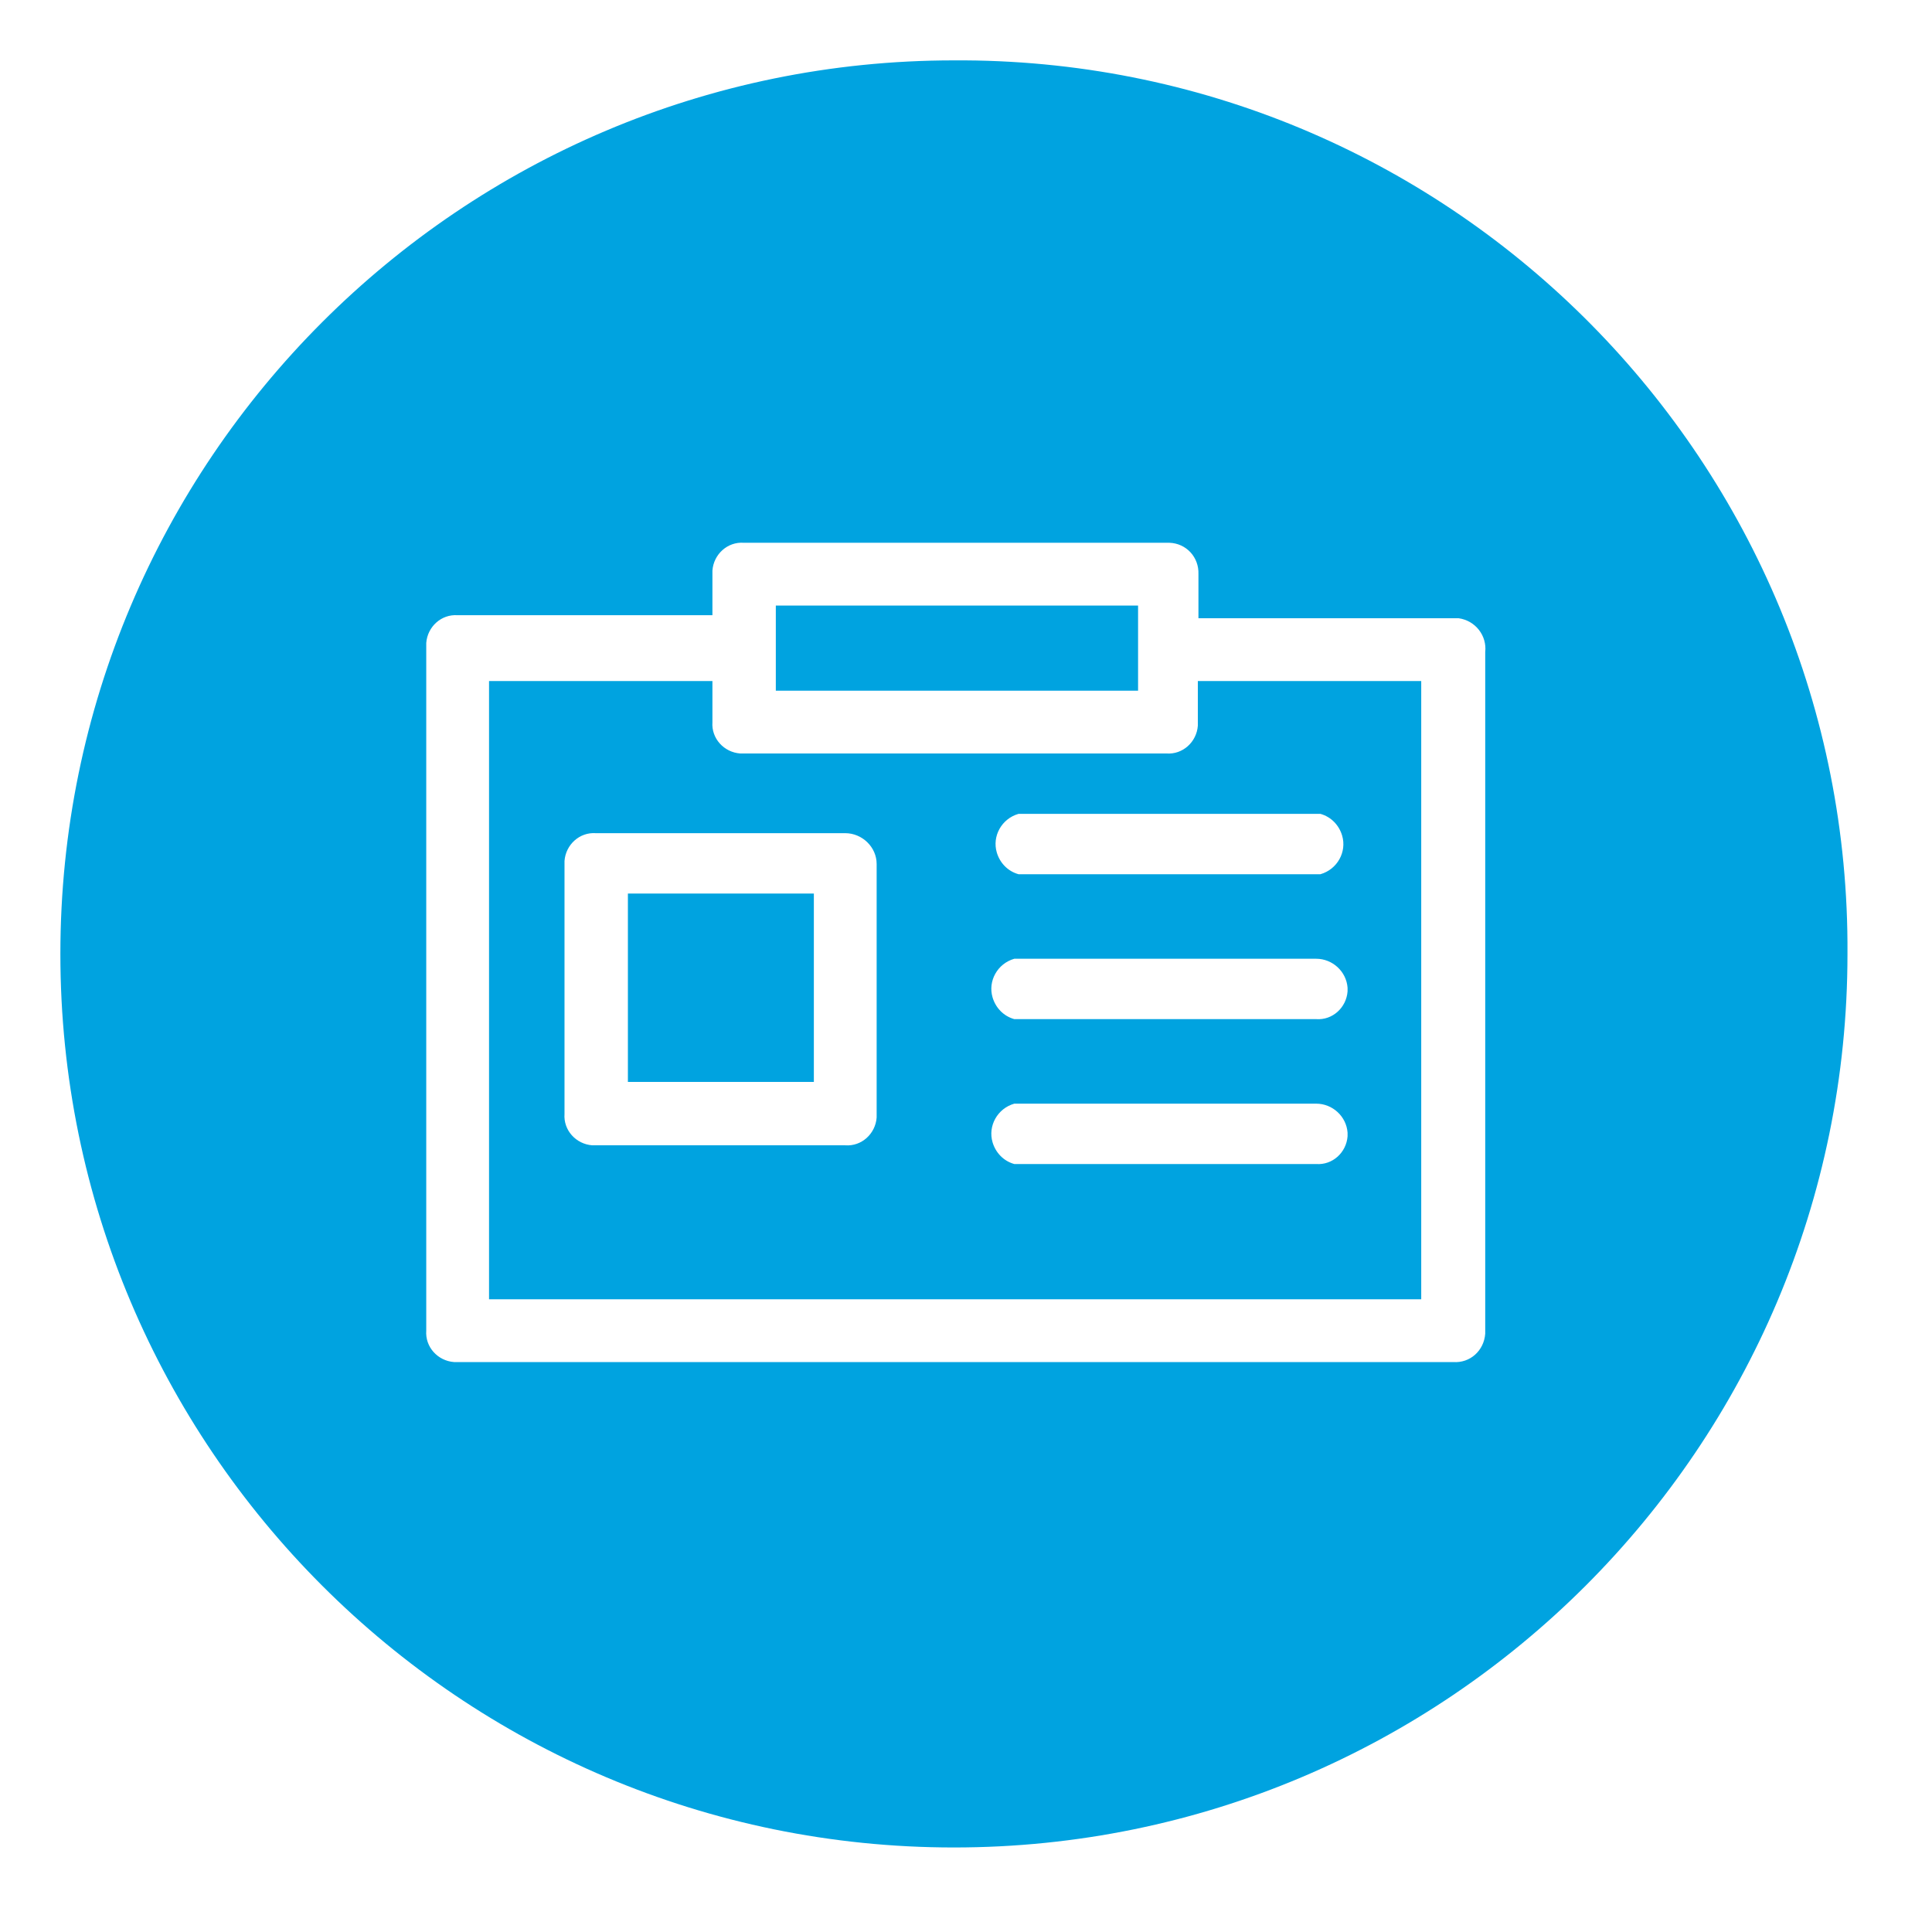 <?xml version="1.0" encoding="UTF-8"?>
<svg id="Layer_1" data-name="Layer 1" xmlns="http://www.w3.org/2000/svg" viewBox="0 0 32 32">
  <defs>
    <style>
      .cls-1 {
        fill: #00a3e0;
        stroke-width: 0px;
      }
    </style>
  </defs>
  <rect class="cls-1" x="12.85" y="10.03" width="6" height="1.41"/>
  <path class="cls-1" d="m15.98,1h-.18C7.63,1,1,7.63,1,15.8s6.63,14.8,14.8,14.8,14.8-6.63,14.8-14.8c.05-8.12-6.5-14.75-14.62-14.8Zm8.62,21.04v.05c-.02.28-.25.49-.53.47H7.52c-.27-.02-.48-.25-.46-.52v-11.39c.02-.27.25-.48.52-.46h4.22v-.74c.02-.27.25-.48.52-.46h7.05c.28.01.49.24.48.52v.73h4.31c.28.04.47.29.44.56v11.24Z"/>
  <rect class="cls-1" x="10.4" y="14.8" width="3.08" height="3.12"/>
  <path class="cls-1" d="m19.84,11.28v.74c-.02.27-.25.48-.52.46h-7.06c-.27-.02-.48-.25-.46-.52v-.68h-3.7v10.24h15.44v-10.24s-3.7,0-3.7,0Zm-2.97,2.2h5c.18.05.31.19.36.36.08.27-.08.56-.36.64h-5c-.18-.05-.31-.19-.36-.36-.08-.27.08-.56.36-.64Zm-2.35,4.97v.06c-.02.27-.25.48-.52.46h-4.19c-.27-.02-.48-.25-.46-.52v-4.19c.02-.27.25-.48.52-.46h4.13c.28,0,.52.23.52.51,0,0,0,4.14,0,4.14Zm7.8.37c-.02.27-.25.48-.52.46h-5c-.18-.05-.31-.19-.36-.36-.08-.27.08-.56.36-.64h5c.27,0,.5.21.52.48v.06Zm0-2.4c-.02.27-.25.48-.52.46h-5c-.18-.05-.31-.19-.36-.36-.08-.27.08-.56.36-.64h5c.27,0,.5.21.52.48v.06Z"/>
</svg>